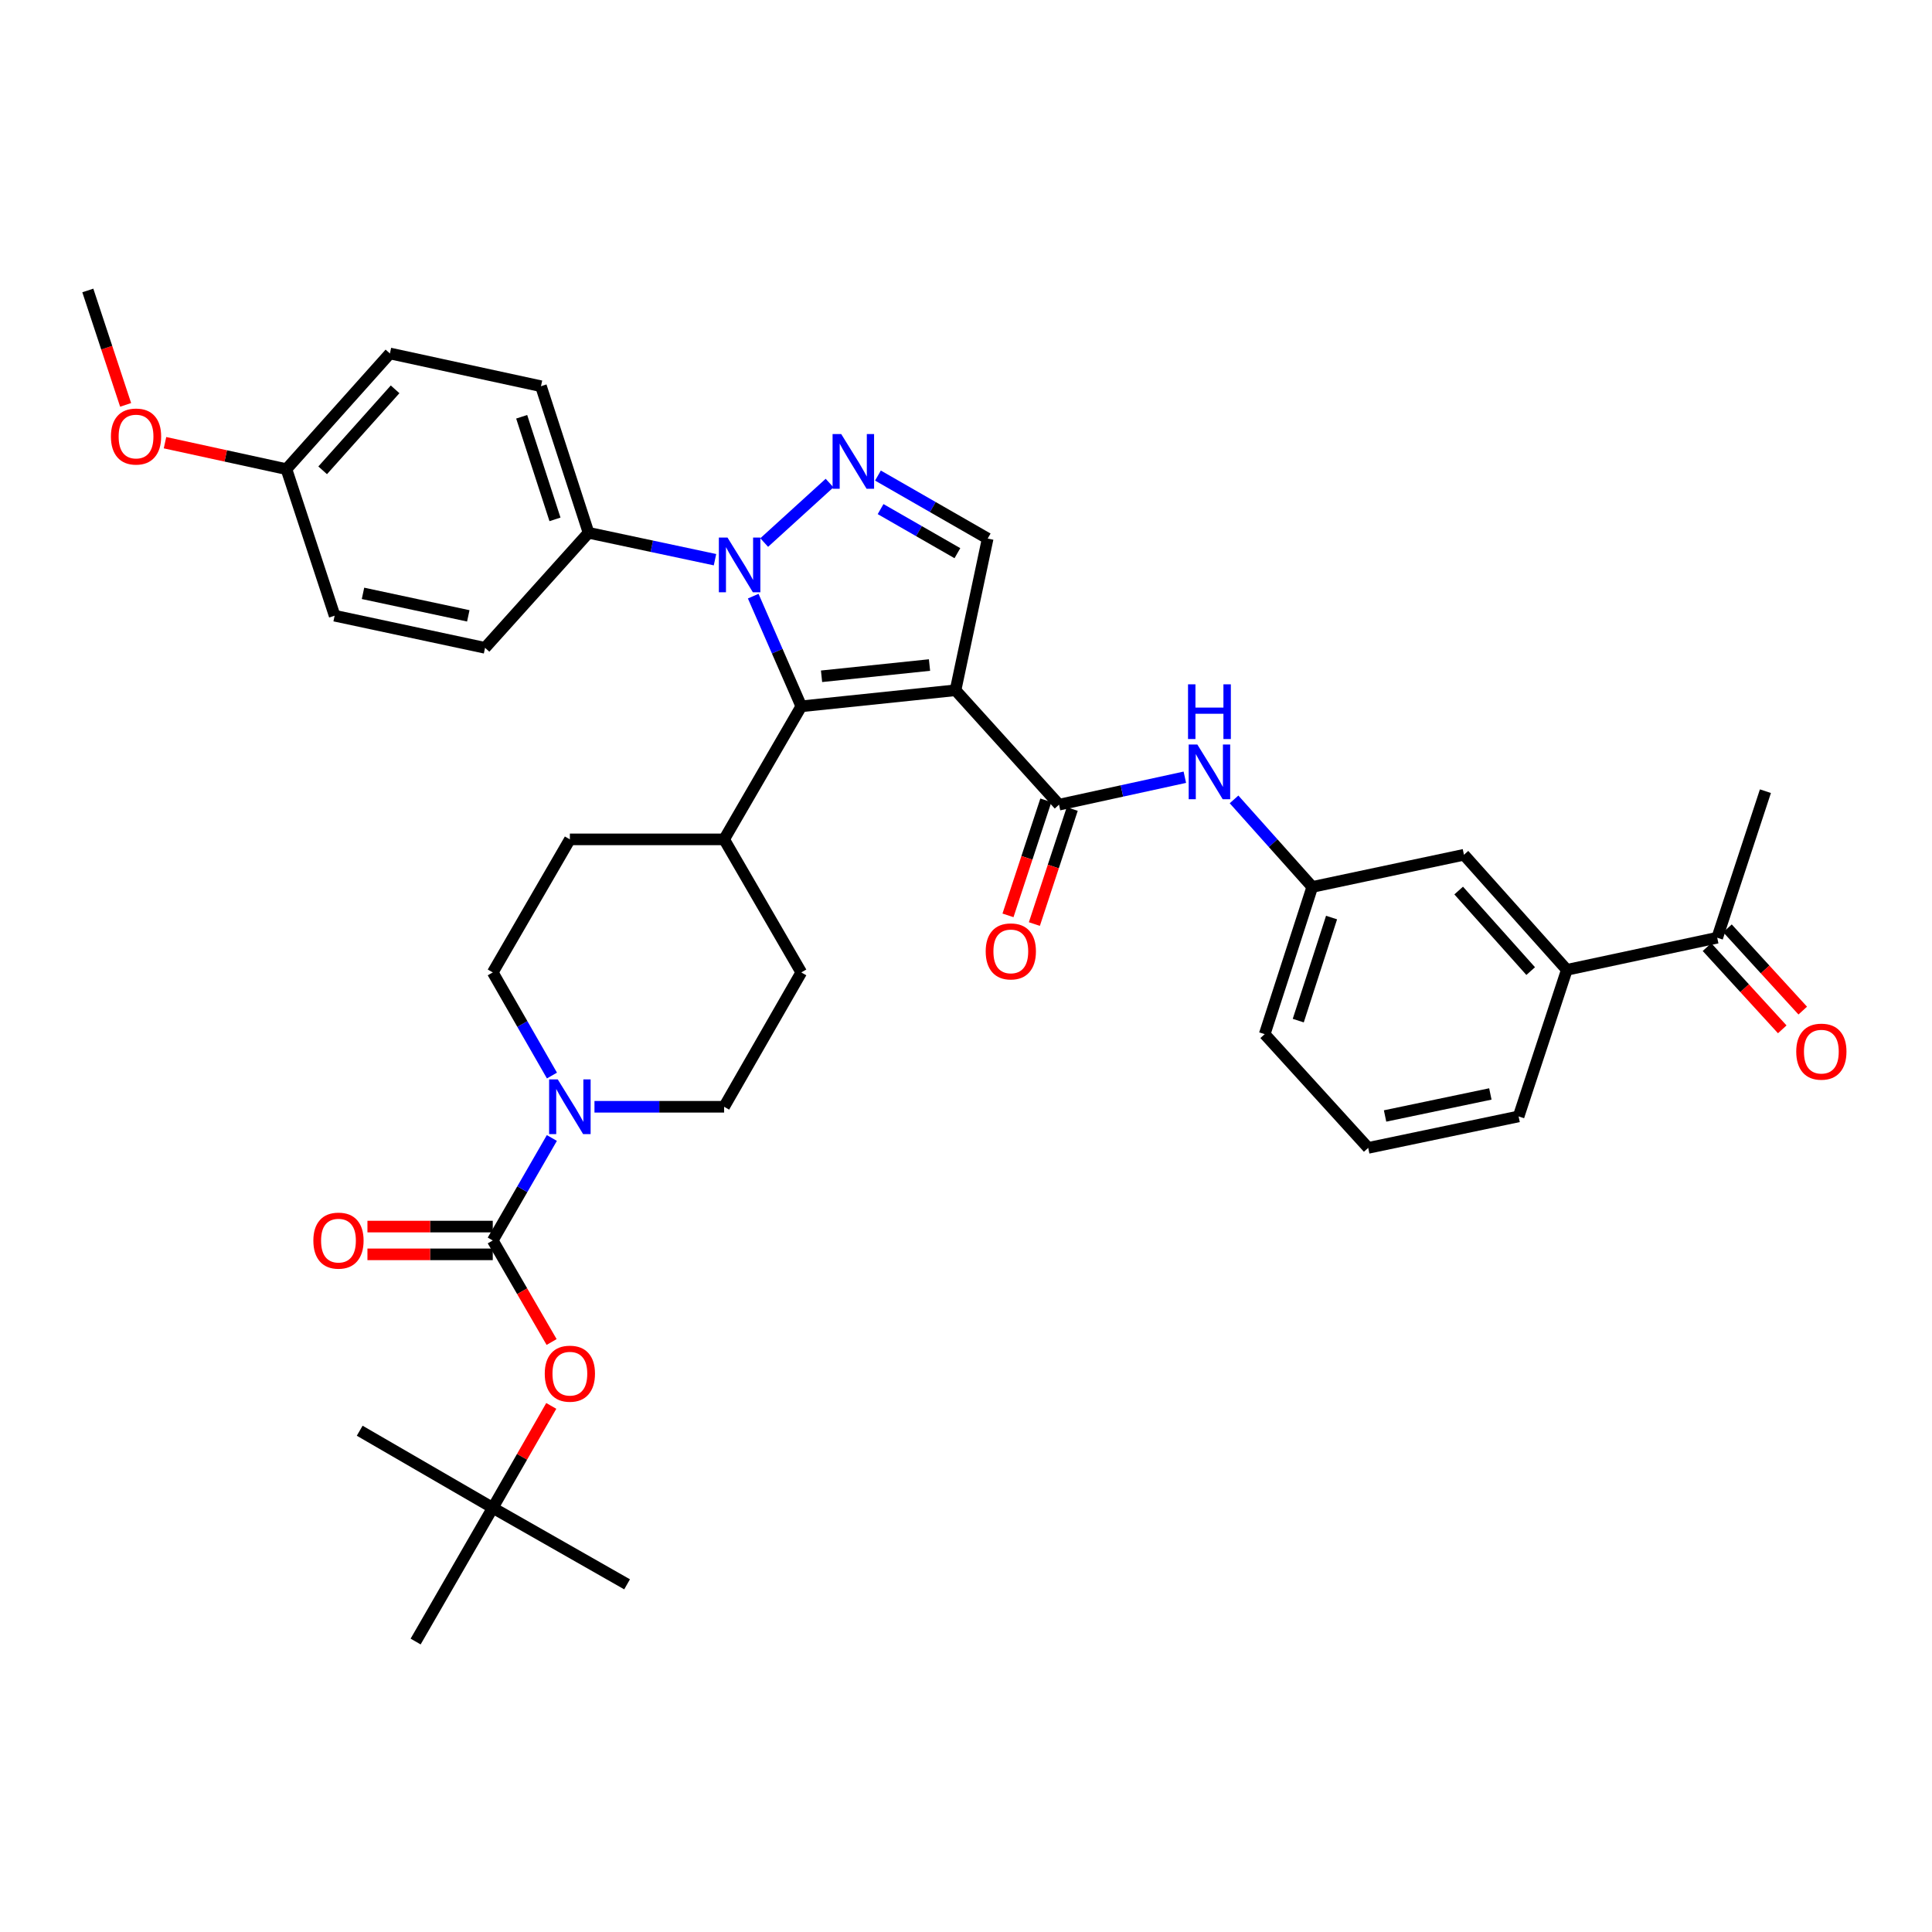 <?xml version='1.0' encoding='iso-8859-1'?>
<svg version='1.1' baseProfile='full'
              xmlns='http://www.w3.org/2000/svg'
                      xmlns:rdkit='http://www.rdkit.org/xml'
                      xmlns:xlink='http://www.w3.org/1999/xlink'
                  xml:space='preserve'
width='1000px' height='1000px' viewBox='0 0 1000 1000'>
<!-- END OF HEADER -->
<rect style='opacity:1.0;fill:#FFFFFF;stroke:none' width='1000' height='1000' x='0' y='0'> </rect>
<path class='bond-1' d='M 494.579,357.275 L 414.743,365.589' style='fill:none;fill-rule:evenodd;stroke:#000000;stroke-width:6px;stroke-linecap:butt;stroke-linejoin:miter;stroke-opacity:1' />
<path class='bond-1' d='M 481.114,344.223 L 425.229,350.043' style='fill:none;fill-rule:evenodd;stroke:#000000;stroke-width:6px;stroke-linecap:butt;stroke-linejoin:miter;stroke-opacity:1' />
<path class='bond-3' d='M 494.579,357.275 L 548.155,416.497' style='fill:none;fill-rule:evenodd;stroke:#000000;stroke-width:6px;stroke-linecap:butt;stroke-linejoin:miter;stroke-opacity:1' />
<path class='bond-5' d='M 494.579,357.275 L 511.224,278.748' style='fill:none;fill-rule:evenodd;stroke:#000000;stroke-width:6px;stroke-linecap:butt;stroke-linejoin:miter;stroke-opacity:1' />
<path class='bond-0' d='M 389.867,308.562 L 402.305,337.076' style='fill:none;fill-rule:evenodd;stroke:#0000FF;stroke-width:6px;stroke-linecap:butt;stroke-linejoin:miter;stroke-opacity:1' />
<path class='bond-0' d='M 402.305,337.076 L 414.743,365.589' style='fill:none;fill-rule:evenodd;stroke:#000000;stroke-width:6px;stroke-linecap:butt;stroke-linejoin:miter;stroke-opacity:1' />
<path class='bond-9' d='M 370.081,289.695 L 337.354,282.732' style='fill:none;fill-rule:evenodd;stroke:#0000FF;stroke-width:6px;stroke-linecap:butt;stroke-linejoin:miter;stroke-opacity:1' />
<path class='bond-9' d='M 337.354,282.732 L 304.628,275.769' style='fill:none;fill-rule:evenodd;stroke:#000000;stroke-width:6px;stroke-linecap:butt;stroke-linejoin:miter;stroke-opacity:1' />
<path class='bond-37' d='M 395.549,280.821 L 429.383,250.031' style='fill:none;fill-rule:evenodd;stroke:#0000FF;stroke-width:6px;stroke-linecap:butt;stroke-linejoin:miter;stroke-opacity:1' />
<path class='bond-10' d='M 414.743,365.589 L 374.808,434.46' style='fill:none;fill-rule:evenodd;stroke:#000000;stroke-width:6px;stroke-linecap:butt;stroke-linejoin:miter;stroke-opacity:1' />
<path class='bond-2' d='M 454.427,246.152 L 482.825,262.45' style='fill:none;fill-rule:evenodd;stroke:#0000FF;stroke-width:6px;stroke-linecap:butt;stroke-linejoin:miter;stroke-opacity:1' />
<path class='bond-2' d='M 482.825,262.45 L 511.224,278.748' style='fill:none;fill-rule:evenodd;stroke:#000000;stroke-width:6px;stroke-linecap:butt;stroke-linejoin:miter;stroke-opacity:1' />
<path class='bond-2' d='M 455.79,263.51 L 475.669,274.919' style='fill:none;fill-rule:evenodd;stroke:#0000FF;stroke-width:6px;stroke-linecap:butt;stroke-linejoin:miter;stroke-opacity:1' />
<path class='bond-2' d='M 475.669,274.919 L 495.548,286.328' style='fill:none;fill-rule:evenodd;stroke:#000000;stroke-width:6px;stroke-linecap:butt;stroke-linejoin:miter;stroke-opacity:1' />
<path class='bond-7' d='M 548.155,416.497 L 580.713,409.396' style='fill:none;fill-rule:evenodd;stroke:#000000;stroke-width:6px;stroke-linecap:butt;stroke-linejoin:miter;stroke-opacity:1' />
<path class='bond-7' d='M 580.713,409.396 L 613.271,402.295' style='fill:none;fill-rule:evenodd;stroke:#0000FF;stroke-width:6px;stroke-linecap:butt;stroke-linejoin:miter;stroke-opacity:1' />
<path class='bond-14' d='M 541.327,414.251 L 531.532,444.022' style='fill:none;fill-rule:evenodd;stroke:#000000;stroke-width:6px;stroke-linecap:butt;stroke-linejoin:miter;stroke-opacity:1' />
<path class='bond-14' d='M 531.532,444.022 L 521.736,473.794' style='fill:none;fill-rule:evenodd;stroke:#FF0000;stroke-width:6px;stroke-linecap:butt;stroke-linejoin:miter;stroke-opacity:1' />
<path class='bond-14' d='M 554.983,418.744 L 545.188,448.515' style='fill:none;fill-rule:evenodd;stroke:#000000;stroke-width:6px;stroke-linecap:butt;stroke-linejoin:miter;stroke-opacity:1' />
<path class='bond-14' d='M 545.188,448.515 L 535.392,478.287' style='fill:none;fill-rule:evenodd;stroke:#FF0000;stroke-width:6px;stroke-linecap:butt;stroke-linejoin:miter;stroke-opacity:1' />
<path class='bond-4' d='M 255.053,642.062 L 270.349,615.542' style='fill:none;fill-rule:evenodd;stroke:#000000;stroke-width:6px;stroke-linecap:butt;stroke-linejoin:miter;stroke-opacity:1' />
<path class='bond-4' d='M 270.349,615.542 L 285.645,589.021' style='fill:none;fill-rule:evenodd;stroke:#0000FF;stroke-width:6px;stroke-linecap:butt;stroke-linejoin:miter;stroke-opacity:1' />
<path class='bond-8' d='M 255.053,642.062 L 270.283,668.342' style='fill:none;fill-rule:evenodd;stroke:#000000;stroke-width:6px;stroke-linecap:butt;stroke-linejoin:miter;stroke-opacity:1' />
<path class='bond-8' d='M 270.283,668.342 L 285.512,694.623' style='fill:none;fill-rule:evenodd;stroke:#FF0000;stroke-width:6px;stroke-linecap:butt;stroke-linejoin:miter;stroke-opacity:1' />
<path class='bond-12' d='M 255.053,634.874 L 222.621,634.874' style='fill:none;fill-rule:evenodd;stroke:#000000;stroke-width:6px;stroke-linecap:butt;stroke-linejoin:miter;stroke-opacity:1' />
<path class='bond-12' d='M 222.621,634.874 L 190.189,634.874' style='fill:none;fill-rule:evenodd;stroke:#FF0000;stroke-width:6px;stroke-linecap:butt;stroke-linejoin:miter;stroke-opacity:1' />
<path class='bond-12' d='M 255.053,649.25 L 222.621,649.25' style='fill:none;fill-rule:evenodd;stroke:#000000;stroke-width:6px;stroke-linecap:butt;stroke-linejoin:miter;stroke-opacity:1' />
<path class='bond-12' d='M 222.621,649.25 L 190.189,649.25' style='fill:none;fill-rule:evenodd;stroke:#FF0000;stroke-width:6px;stroke-linecap:butt;stroke-linejoin:miter;stroke-opacity:1' />
<path class='bond-6' d='M 285.687,556.7 L 270.37,530.011' style='fill:none;fill-rule:evenodd;stroke:#0000FF;stroke-width:6px;stroke-linecap:butt;stroke-linejoin:miter;stroke-opacity:1' />
<path class='bond-6' d='M 270.37,530.011 L 255.053,503.323' style='fill:none;fill-rule:evenodd;stroke:#000000;stroke-width:6px;stroke-linecap:butt;stroke-linejoin:miter;stroke-opacity:1' />
<path class='bond-38' d='M 307.7,572.864 L 341.254,572.864' style='fill:none;fill-rule:evenodd;stroke:#0000FF;stroke-width:6px;stroke-linecap:butt;stroke-linejoin:miter;stroke-opacity:1' />
<path class='bond-38' d='M 341.254,572.864 L 374.808,572.864' style='fill:none;fill-rule:evenodd;stroke:#000000;stroke-width:6px;stroke-linecap:butt;stroke-linejoin:miter;stroke-opacity:1' />
<path class='bond-17' d='M 638.74,413.77 L 658.983,436.423' style='fill:none;fill-rule:evenodd;stroke:#0000FF;stroke-width:6px;stroke-linecap:butt;stroke-linejoin:miter;stroke-opacity:1' />
<path class='bond-17' d='M 658.983,436.423 L 679.227,459.075' style='fill:none;fill-rule:evenodd;stroke:#000000;stroke-width:6px;stroke-linecap:butt;stroke-linejoin:miter;stroke-opacity:1' />
<path class='bond-19' d='M 285.339,727.697 L 270.196,754.073' style='fill:none;fill-rule:evenodd;stroke:#FF0000;stroke-width:6px;stroke-linecap:butt;stroke-linejoin:miter;stroke-opacity:1' />
<path class='bond-19' d='M 270.196,754.073 L 255.053,780.45' style='fill:none;fill-rule:evenodd;stroke:#000000;stroke-width:6px;stroke-linecap:butt;stroke-linejoin:miter;stroke-opacity:1' />
<path class='bond-23' d='M 304.628,275.769 L 280.004,199.902' style='fill:none;fill-rule:evenodd;stroke:#000000;stroke-width:6px;stroke-linecap:butt;stroke-linejoin:miter;stroke-opacity:1' />
<path class='bond-23' d='M 287.26,268.827 L 270.024,215.72' style='fill:none;fill-rule:evenodd;stroke:#000000;stroke-width:6px;stroke-linecap:butt;stroke-linejoin:miter;stroke-opacity:1' />
<path class='bond-24' d='M 304.628,275.769 L 251.06,335.319' style='fill:none;fill-rule:evenodd;stroke:#000000;stroke-width:6px;stroke-linecap:butt;stroke-linejoin:miter;stroke-opacity:1' />
<path class='bond-21' d='M 374.808,434.46 L 414.743,503.323' style='fill:none;fill-rule:evenodd;stroke:#000000;stroke-width:6px;stroke-linecap:butt;stroke-linejoin:miter;stroke-opacity:1' />
<path class='bond-22' d='M 374.808,434.46 L 294.964,434.46' style='fill:none;fill-rule:evenodd;stroke:#000000;stroke-width:6px;stroke-linecap:butt;stroke-linejoin:miter;stroke-opacity:1' />
<path class='bond-11' d='M 810.986,501.989 L 757.738,442.431' style='fill:none;fill-rule:evenodd;stroke:#000000;stroke-width:6px;stroke-linecap:butt;stroke-linejoin:miter;stroke-opacity:1' />
<path class='bond-11' d='M 792.281,502.637 L 755.008,460.947' style='fill:none;fill-rule:evenodd;stroke:#000000;stroke-width:6px;stroke-linecap:butt;stroke-linejoin:miter;stroke-opacity:1' />
<path class='bond-13' d='M 810.986,501.989 L 888.834,485.36' style='fill:none;fill-rule:evenodd;stroke:#000000;stroke-width:6px;stroke-linecap:butt;stroke-linejoin:miter;stroke-opacity:1' />
<path class='bond-40' d='M 810.986,501.989 L 786.027,577.856' style='fill:none;fill-rule:evenodd;stroke:#000000;stroke-width:6px;stroke-linecap:butt;stroke-linejoin:miter;stroke-opacity:1' />
<path class='bond-20' d='M 883.531,490.213 L 903.013,511.499' style='fill:none;fill-rule:evenodd;stroke:#000000;stroke-width:6px;stroke-linecap:butt;stroke-linejoin:miter;stroke-opacity:1' />
<path class='bond-20' d='M 903.013,511.499 L 922.494,532.785' style='fill:none;fill-rule:evenodd;stroke:#FF0000;stroke-width:6px;stroke-linecap:butt;stroke-linejoin:miter;stroke-opacity:1' />
<path class='bond-20' d='M 894.137,480.507 L 913.618,501.793' style='fill:none;fill-rule:evenodd;stroke:#000000;stroke-width:6px;stroke-linecap:butt;stroke-linejoin:miter;stroke-opacity:1' />
<path class='bond-20' d='M 913.618,501.793 L 933.099,523.078' style='fill:none;fill-rule:evenodd;stroke:#FF0000;stroke-width:6px;stroke-linecap:butt;stroke-linejoin:miter;stroke-opacity:1' />
<path class='bond-32' d='M 888.834,485.36 L 913.777,409.517' style='fill:none;fill-rule:evenodd;stroke:#000000;stroke-width:6px;stroke-linecap:butt;stroke-linejoin:miter;stroke-opacity:1' />
<path class='bond-15' d='M 374.808,572.864 L 414.743,503.323' style='fill:none;fill-rule:evenodd;stroke:#000000;stroke-width:6px;stroke-linecap:butt;stroke-linejoin:miter;stroke-opacity:1' />
<path class='bond-16' d='M 255.053,503.323 L 294.964,434.46' style='fill:none;fill-rule:evenodd;stroke:#000000;stroke-width:6px;stroke-linecap:butt;stroke-linejoin:miter;stroke-opacity:1' />
<path class='bond-18' d='M 679.227,459.075 L 757.738,442.431' style='fill:none;fill-rule:evenodd;stroke:#000000;stroke-width:6px;stroke-linecap:butt;stroke-linejoin:miter;stroke-opacity:1' />
<path class='bond-31' d='M 679.227,459.075 L 654.604,535.278' style='fill:none;fill-rule:evenodd;stroke:#000000;stroke-width:6px;stroke-linecap:butt;stroke-linejoin:miter;stroke-opacity:1' />
<path class='bond-31' d='M 689.213,474.926 L 671.977,528.268' style='fill:none;fill-rule:evenodd;stroke:#000000;stroke-width:6px;stroke-linecap:butt;stroke-linejoin:miter;stroke-opacity:1' />
<path class='bond-33' d='M 255.053,780.45 L 186.183,740.54' style='fill:none;fill-rule:evenodd;stroke:#000000;stroke-width:6px;stroke-linecap:butt;stroke-linejoin:miter;stroke-opacity:1' />
<path class='bond-34' d='M 255.053,780.45 L 215.127,849.656' style='fill:none;fill-rule:evenodd;stroke:#000000;stroke-width:6px;stroke-linecap:butt;stroke-linejoin:miter;stroke-opacity:1' />
<path class='bond-35' d='M 255.053,780.45 L 324.579,820.049' style='fill:none;fill-rule:evenodd;stroke:#000000;stroke-width:6px;stroke-linecap:butt;stroke-linejoin:miter;stroke-opacity:1' />
<path class='bond-27' d='M 280.004,199.902 L 201.821,182.954' style='fill:none;fill-rule:evenodd;stroke:#000000;stroke-width:6px;stroke-linecap:butt;stroke-linejoin:miter;stroke-opacity:1' />
<path class='bond-26' d='M 251.06,335.319 L 173.204,318.683' style='fill:none;fill-rule:evenodd;stroke:#000000;stroke-width:6px;stroke-linecap:butt;stroke-linejoin:miter;stroke-opacity:1' />
<path class='bond-26' d='M 242.386,318.765 L 187.887,307.119' style='fill:none;fill-rule:evenodd;stroke:#000000;stroke-width:6px;stroke-linecap:butt;stroke-linejoin:miter;stroke-opacity:1' />
<path class='bond-25' d='M 148.261,242.831 L 173.204,318.683' style='fill:none;fill-rule:evenodd;stroke:#000000;stroke-width:6px;stroke-linecap:butt;stroke-linejoin:miter;stroke-opacity:1' />
<path class='bond-28' d='M 148.261,242.831 L 116.833,235.983' style='fill:none;fill-rule:evenodd;stroke:#000000;stroke-width:6px;stroke-linecap:butt;stroke-linejoin:miter;stroke-opacity:1' />
<path class='bond-28' d='M 116.833,235.983 L 85.405,229.134' style='fill:none;fill-rule:evenodd;stroke:#FF0000;stroke-width:6px;stroke-linecap:butt;stroke-linejoin:miter;stroke-opacity:1' />
<path class='bond-39' d='M 148.261,242.831 L 201.821,182.954' style='fill:none;fill-rule:evenodd;stroke:#000000;stroke-width:6px;stroke-linecap:butt;stroke-linejoin:miter;stroke-opacity:1' />
<path class='bond-39' d='M 167.01,243.434 L 204.502,201.52' style='fill:none;fill-rule:evenodd;stroke:#000000;stroke-width:6px;stroke-linecap:butt;stroke-linejoin:miter;stroke-opacity:1' />
<path class='bond-36' d='M 65.024,209.559 L 55.239,179.951' style='fill:none;fill-rule:evenodd;stroke:#FF0000;stroke-width:6px;stroke-linecap:butt;stroke-linejoin:miter;stroke-opacity:1' />
<path class='bond-36' d='M 55.239,179.951 L 45.455,150.344' style='fill:none;fill-rule:evenodd;stroke:#000000;stroke-width:6px;stroke-linecap:butt;stroke-linejoin:miter;stroke-opacity:1' />
<path class='bond-29' d='M 786.027,577.856 L 708.179,594.141' style='fill:none;fill-rule:evenodd;stroke:#000000;stroke-width:6px;stroke-linecap:butt;stroke-linejoin:miter;stroke-opacity:1' />
<path class='bond-29' d='M 771.406,566.227 L 716.913,577.626' style='fill:none;fill-rule:evenodd;stroke:#000000;stroke-width:6px;stroke-linecap:butt;stroke-linejoin:miter;stroke-opacity:1' />
<path class='bond-30' d='M 708.179,594.141 L 654.604,535.278' style='fill:none;fill-rule:evenodd;stroke:#000000;stroke-width:6px;stroke-linecap:butt;stroke-linejoin:miter;stroke-opacity:1' />
<path  class='atom-1' d='M 376.559 278.246
L 385.839 293.246
Q 386.759 294.726, 388.239 297.406
Q 389.719 300.086, 389.799 300.246
L 389.799 278.246
L 393.559 278.246
L 393.559 306.566
L 389.679 306.566
L 379.719 290.166
Q 378.559 288.246, 377.319 286.046
Q 376.119 283.846, 375.759 283.166
L 375.759 306.566
L 372.079 306.566
L 372.079 278.246
L 376.559 278.246
' fill='#0000FF'/>
<path  class='atom-3' d='M 435.422 224.678
L 444.702 239.678
Q 445.622 241.158, 447.102 243.838
Q 448.582 246.518, 448.662 246.678
L 448.662 224.678
L 452.422 224.678
L 452.422 252.998
L 448.542 252.998
L 438.582 236.598
Q 437.422 234.678, 436.182 232.478
Q 434.982 230.278, 434.622 229.598
L 434.622 252.998
L 430.942 252.998
L 430.942 224.678
L 435.422 224.678
' fill='#0000FF'/>
<path  class='atom-7' d='M 288.704 558.704
L 297.984 573.704
Q 298.904 575.184, 300.384 577.864
Q 301.864 580.544, 301.944 580.704
L 301.944 558.704
L 305.704 558.704
L 305.704 587.024
L 301.824 587.024
L 291.864 570.624
Q 290.704 568.704, 289.464 566.504
Q 288.264 564.304, 287.904 563.624
L 287.904 587.024
L 284.224 587.024
L 284.224 558.704
L 288.704 558.704
' fill='#0000FF'/>
<path  class='atom-8' d='M 619.743 385.357
L 629.023 400.357
Q 629.943 401.837, 631.423 404.517
Q 632.903 407.197, 632.983 407.357
L 632.983 385.357
L 636.743 385.357
L 636.743 413.677
L 632.863 413.677
L 622.903 397.277
Q 621.743 395.357, 620.503 393.157
Q 619.303 390.957, 618.943 390.277
L 618.943 413.677
L 615.263 413.677
L 615.263 385.357
L 619.743 385.357
' fill='#0000FF'/>
<path  class='atom-8' d='M 614.923 354.205
L 618.763 354.205
L 618.763 366.245
L 633.243 366.245
L 633.243 354.205
L 637.083 354.205
L 637.083 382.525
L 633.243 382.525
L 633.243 369.445
L 618.763 369.445
L 618.763 382.525
L 614.923 382.525
L 614.923 354.205
' fill='#0000FF'/>
<path  class='atom-9' d='M 281.964 711.013
Q 281.964 704.213, 285.324 700.413
Q 288.684 696.613, 294.964 696.613
Q 301.244 696.613, 304.604 700.413
Q 307.964 704.213, 307.964 711.013
Q 307.964 717.893, 304.564 721.813
Q 301.164 725.693, 294.964 725.693
Q 288.724 725.693, 285.324 721.813
Q 281.964 717.933, 281.964 711.013
M 294.964 722.493
Q 299.284 722.493, 301.604 719.613
Q 303.964 716.693, 303.964 711.013
Q 303.964 705.453, 301.604 702.653
Q 299.284 699.813, 294.964 699.813
Q 290.644 699.813, 288.284 702.613
Q 285.964 705.413, 285.964 711.013
Q 285.964 716.733, 288.284 719.613
Q 290.644 722.493, 294.964 722.493
' fill='#FF0000'/>
<path  class='atom-13' d='M 162.193 642.142
Q 162.193 635.342, 165.553 631.542
Q 168.913 627.742, 175.193 627.742
Q 181.473 627.742, 184.833 631.542
Q 188.193 635.342, 188.193 642.142
Q 188.193 649.022, 184.793 652.942
Q 181.393 656.822, 175.193 656.822
Q 168.953 656.822, 165.553 652.942
Q 162.193 649.062, 162.193 642.142
M 175.193 653.622
Q 179.513 653.622, 181.833 650.742
Q 184.193 647.822, 184.193 642.142
Q 184.193 636.582, 181.833 633.782
Q 179.513 630.942, 175.193 630.942
Q 170.873 630.942, 168.513 633.742
Q 166.193 636.542, 166.193 642.142
Q 166.193 647.862, 168.513 650.742
Q 170.873 653.622, 175.193 653.622
' fill='#FF0000'/>
<path  class='atom-15' d='M 510.196 492.437
Q 510.196 485.637, 513.556 481.837
Q 516.916 478.037, 523.196 478.037
Q 529.476 478.037, 532.836 481.837
Q 536.196 485.637, 536.196 492.437
Q 536.196 499.317, 532.796 503.237
Q 529.396 507.117, 523.196 507.117
Q 516.956 507.117, 513.556 503.237
Q 510.196 499.357, 510.196 492.437
M 523.196 503.917
Q 527.516 503.917, 529.836 501.037
Q 532.196 498.117, 532.196 492.437
Q 532.196 486.877, 529.836 484.077
Q 527.516 481.237, 523.196 481.237
Q 518.876 481.237, 516.516 484.037
Q 514.196 486.837, 514.196 492.437
Q 514.196 498.157, 516.516 501.037
Q 518.876 503.917, 523.196 503.917
' fill='#FF0000'/>
<path  class='atom-21' d='M 929.729 544.327
Q 929.729 537.527, 933.089 533.727
Q 936.449 529.927, 942.729 529.927
Q 949.009 529.927, 952.369 533.727
Q 955.729 537.527, 955.729 544.327
Q 955.729 551.207, 952.329 555.127
Q 948.929 559.007, 942.729 559.007
Q 936.489 559.007, 933.089 555.127
Q 929.729 551.247, 929.729 544.327
M 942.729 555.807
Q 947.049 555.807, 949.369 552.927
Q 951.729 550.007, 951.729 544.327
Q 951.729 538.767, 949.369 535.967
Q 947.049 533.127, 942.729 533.127
Q 938.409 533.127, 936.049 535.927
Q 933.729 538.727, 933.729 544.327
Q 933.729 550.047, 936.049 552.927
Q 938.409 555.807, 942.729 555.807
' fill='#FF0000'/>
<path  class='atom-29' d='M 57.413 225.947
Q 57.413 219.147, 60.773 215.347
Q 64.133 211.547, 70.413 211.547
Q 76.694 211.547, 80.053 215.347
Q 83.413 219.147, 83.413 225.947
Q 83.413 232.827, 80.013 236.747
Q 76.614 240.627, 70.413 240.627
Q 64.174 240.627, 60.773 236.747
Q 57.413 232.867, 57.413 225.947
M 70.413 237.427
Q 74.734 237.427, 77.053 234.547
Q 79.413 231.627, 79.413 225.947
Q 79.413 220.387, 77.053 217.587
Q 74.734 214.747, 70.413 214.747
Q 66.094 214.747, 63.733 217.547
Q 61.413 220.347, 61.413 225.947
Q 61.413 231.667, 63.733 234.547
Q 66.094 237.427, 70.413 237.427
' fill='#FF0000'/>
</svg>
